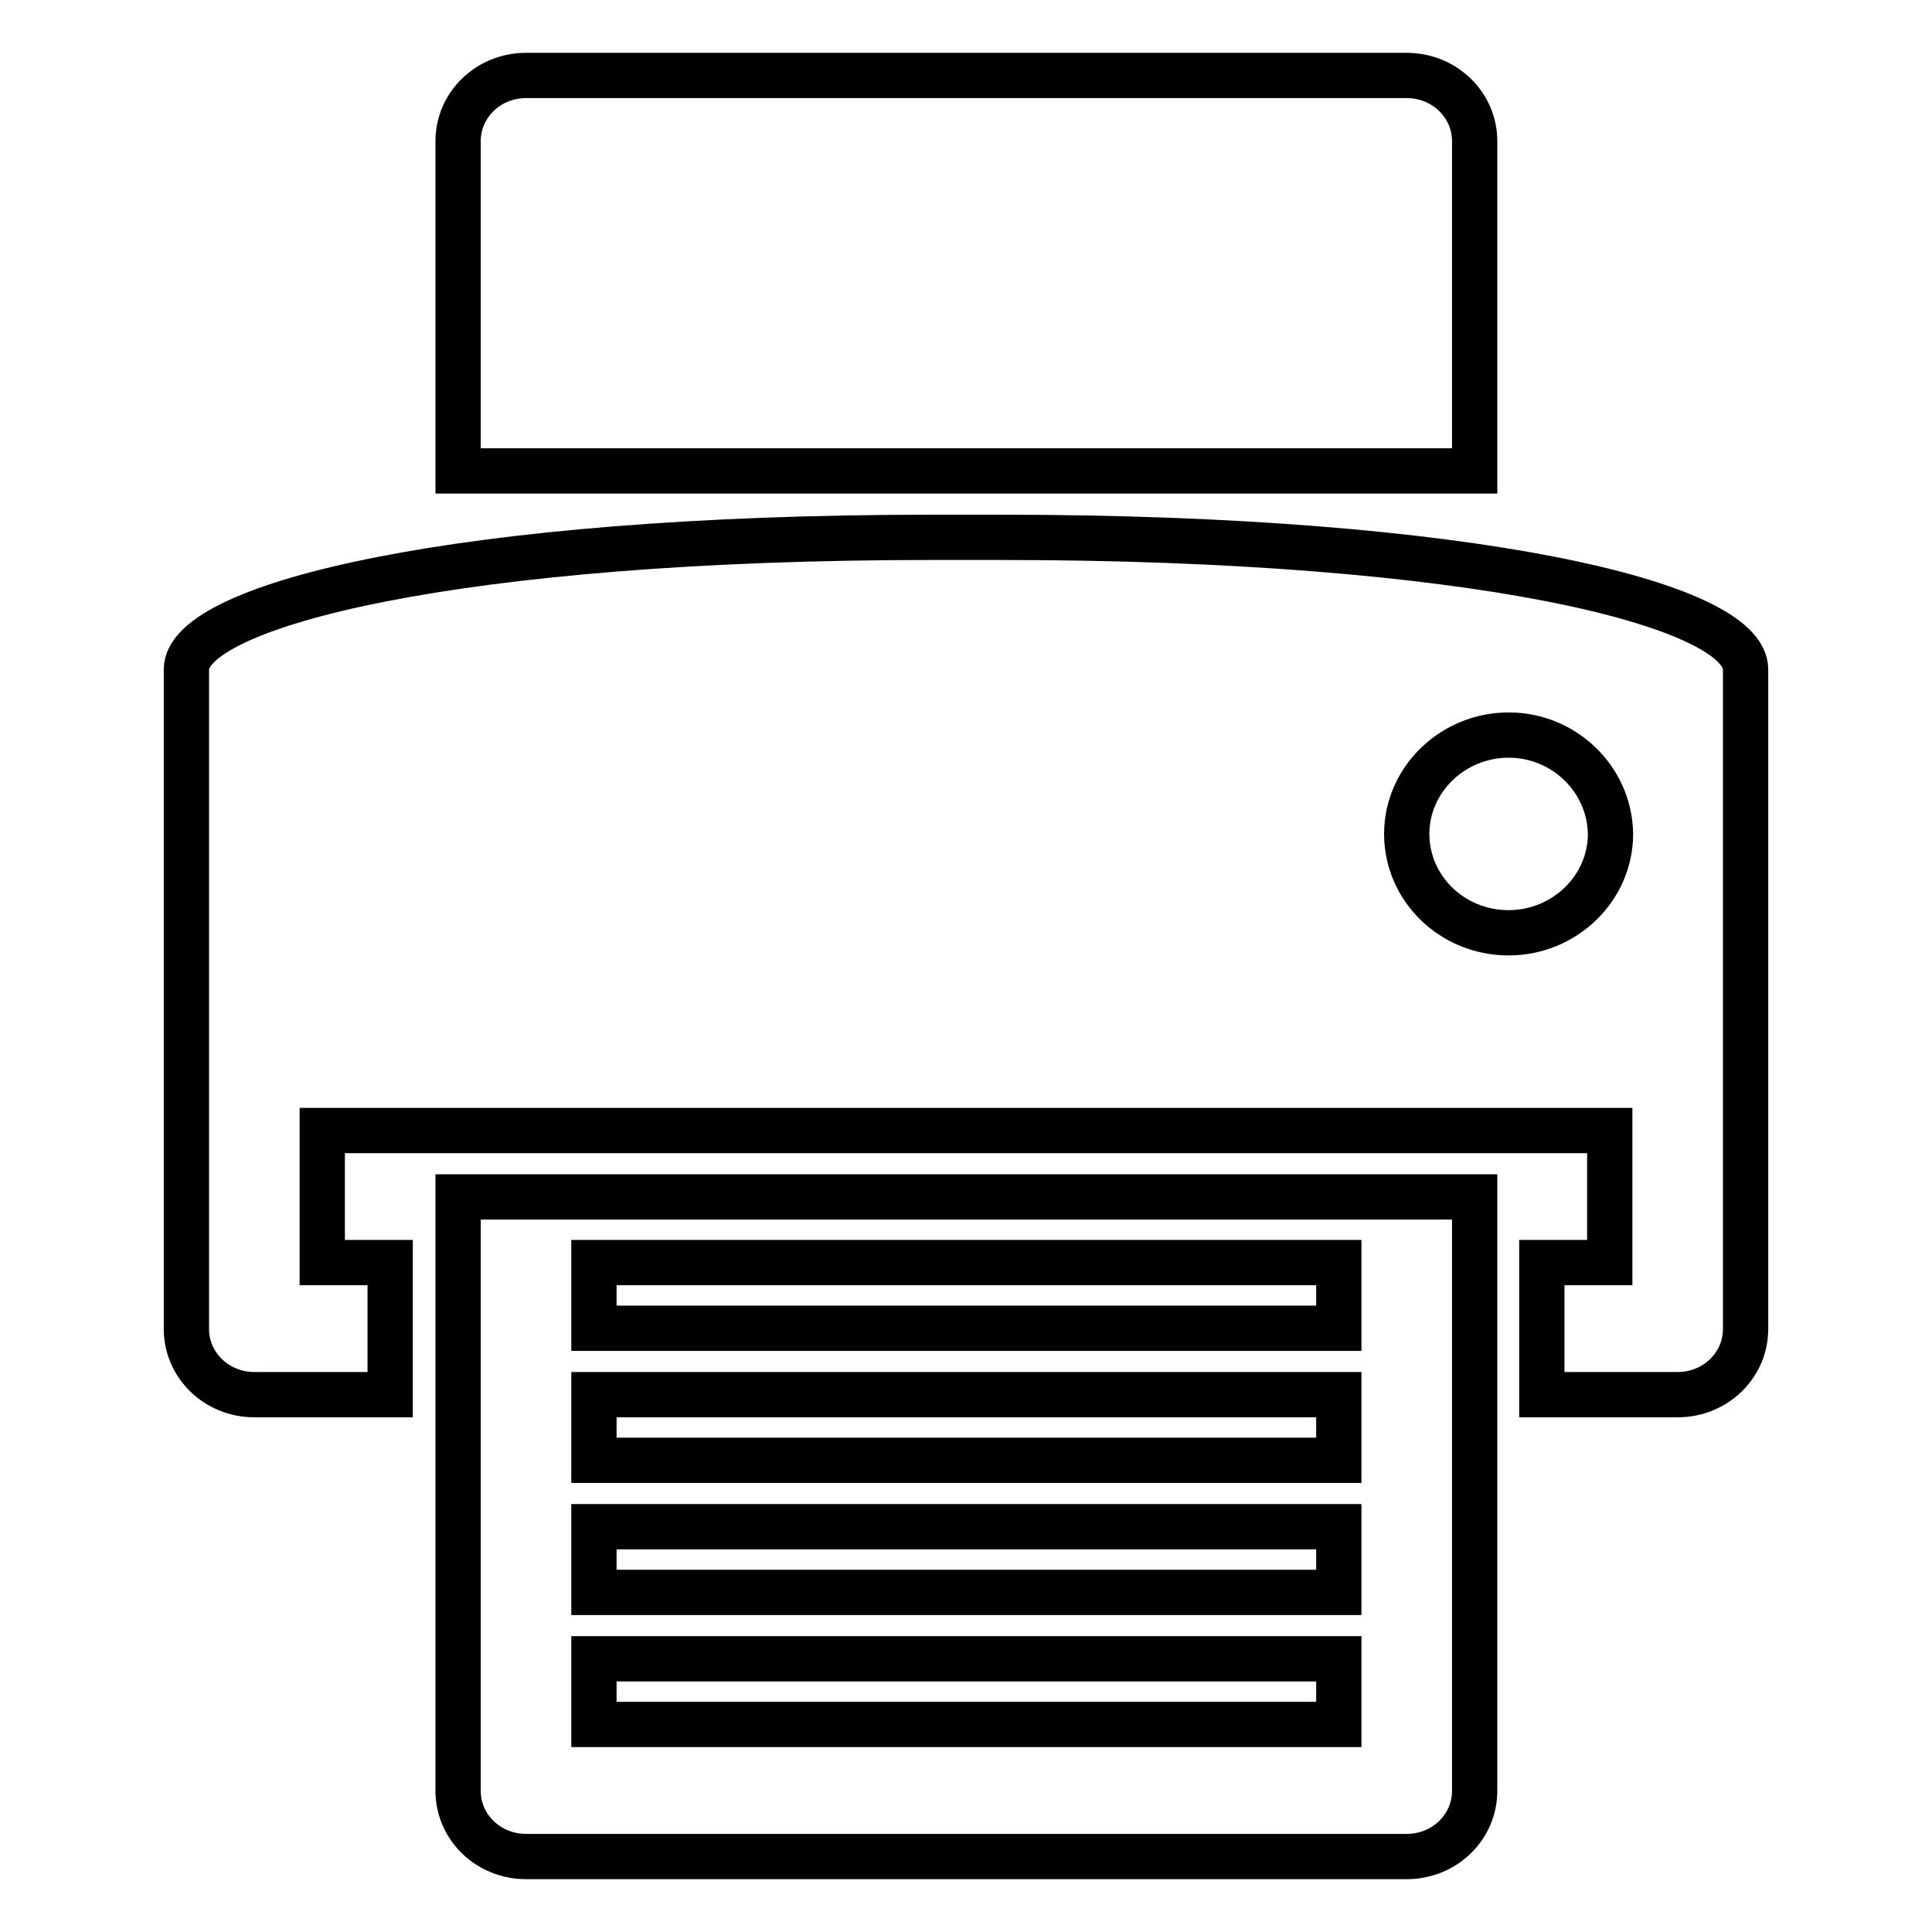 <?xml version="1.0" encoding="utf-8"?>
<!-- Svg Vector Icons : http://www.onlinewebfonts.com/icon -->
<!DOCTYPE svg PUBLIC "-//W3C//DTD SVG 1.1//EN" "http://www.w3.org/Graphics/SVG/1.1/DTD/svg11.dtd">
<svg version="1.1" xmlns="http://www.w3.org/2000/svg" xmlns:xlink="http://www.w3.org/1999/xlink" x="0px" y="0px" viewBox="0 0 256 256" enable-background="new 0 0 256 256" xml:space="preserve">
<g><g><path stroke-width="6" fill-opacity="0" stroke="#000000"  d="M222.3,184.8h-18v-17.5h9v-17.5H42.7v17.5h9v17.5h-18c-5,0-9-3.9-9-8.7V88.7c0-8.5,35.9-17.5,98.8-17.5c3.3,0,6.3,0,9,0c62.3,0,98.8,8.8,98.8,17.5v87.4C231.3,180.9,227.3,184.8,222.3,184.8z M199.9,97.4c-7.4,0-13.5,5.9-13.5,13.1c0,7.2,6,13.1,13.5,13.1c7.4,0,13.5-5.9,13.5-13.1C213.3,103.3,207.3,97.4,199.9,97.4z M60.7,18.7c0-4.8,4-8.7,9-8.7h116.7c5,0,9,3.9,9,8.7v43.7H60.7V18.7z M195.4,237.3c0,4.8-4,8.7-9,8.7H69.7c-5,0-9-3.9-9-8.7v-78.7h134.7L195.4,237.3L195.4,237.3z M177.4,167.3H78.7v8.7h98.7V167.3z M177.4,184.8H78.7v8.7h98.7V184.8z M177.4,202.3H78.7v8.7h98.7V202.3z M177.4,219.8H78.7v8.7h98.7V219.8z"/></g></g>
</svg>